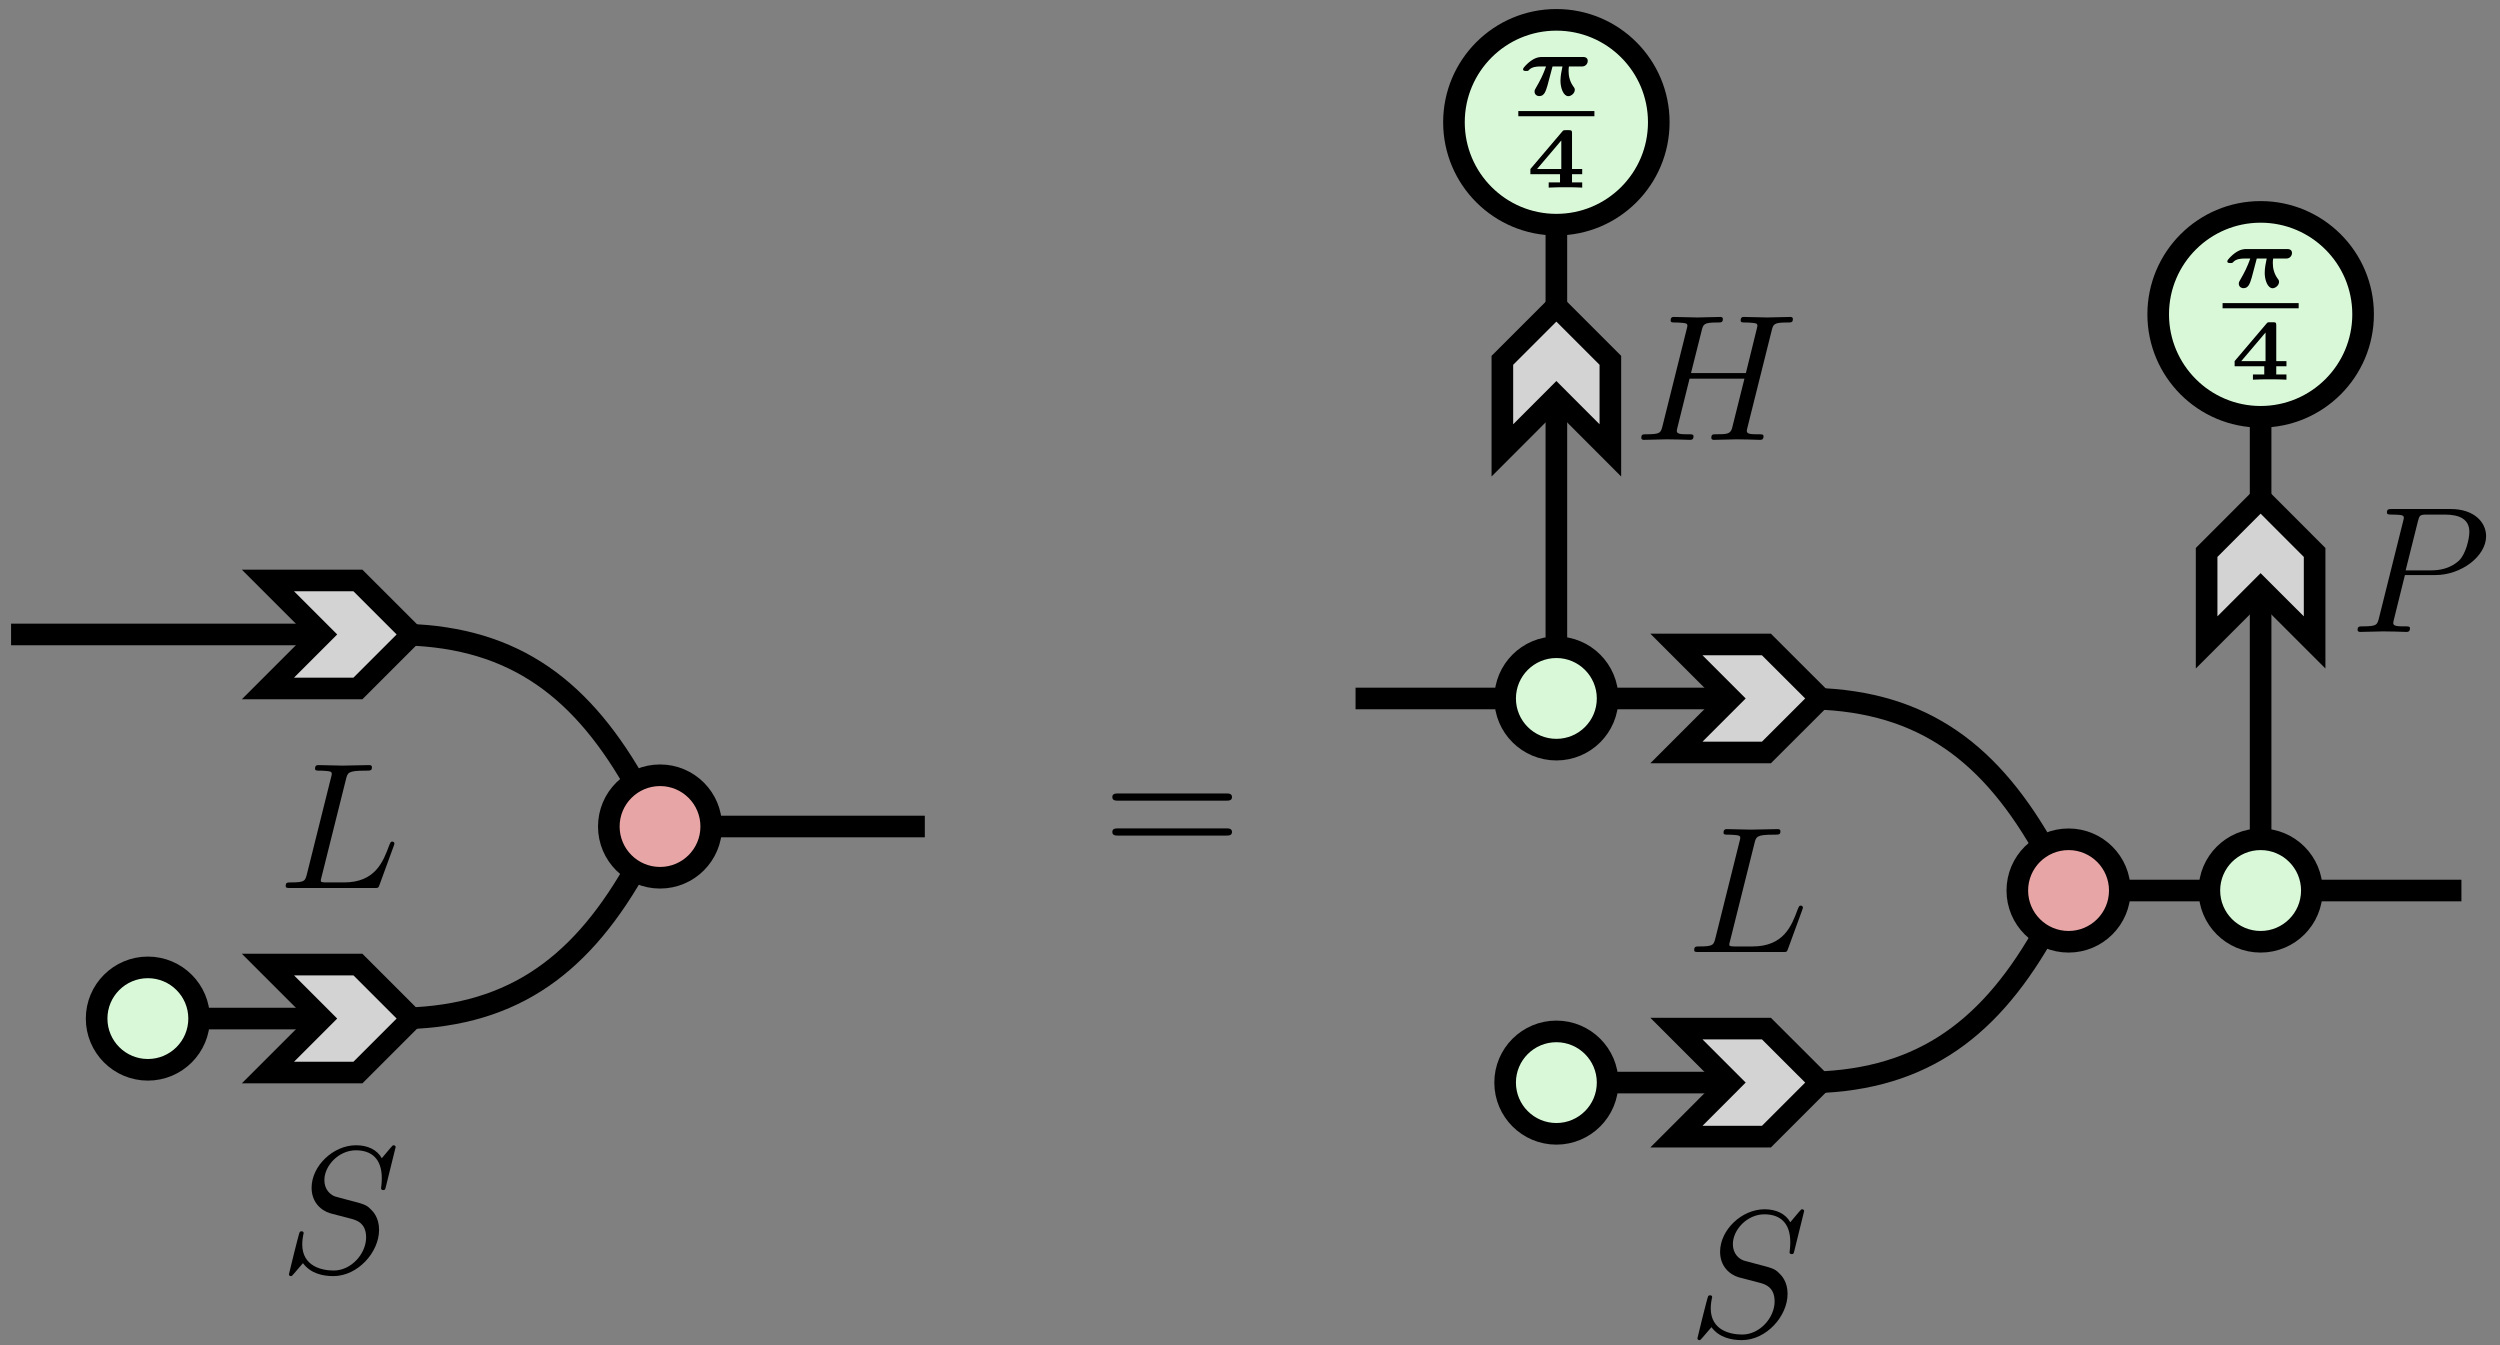 <?xml version='1.0' encoding='UTF-8'?>
<!-- This file was generated by dvisvgm 2.13.1 -->
<svg version='1.1' xmlns='http://www.w3.org/2000/svg' xmlns:xlink='http://www.w3.org/1999/xlink' width='276.724pt' height='148.9pt' viewBox='0 -148.9 276.724 148.9'>
<rect x="0" y="-148.9" width="276.724" height="148.9" fill="#808080" stroke="none"/>
<g id='page1' transform='matrix(2 0 0 2 0 0)'>
<g transform='matrix(1 0 0 -1 0 0)'>
<path d='M75.023 35.793H100.793' stroke='#000' fill='none' stroke-width='1.196' stroke-miterlimit='10'/>
<path d='M99.828 35.793C106.039 35.793 109.902 33.098 113.008 27.719' stroke='#000' fill='none' stroke-width='1.196' stroke-miterlimit='10'/>
<path d='M89.086 14.535H100.793' stroke='#000' fill='none' stroke-width='1.196' stroke-miterlimit='10'/>
<path d='M99.828 14.535C106.039 14.535 109.902 17.23 113.008 22.609' stroke='#000' fill='none' stroke-width='1.196' stroke-miterlimit='10'/>
<path d='M117.434 25.164H136.227' stroke='#000' fill='none' stroke-width='1.196' stroke-miterlimit='10'/>
<path d='M125.113 28.113V56.402' stroke='#000' fill='none' stroke-width='1.196' stroke-miterlimit='10'/>
<path d='M86.137 38.746V67.031' stroke='#000' fill='none' stroke-width='1.196' stroke-miterlimit='10'/>
<path d='M.613 39.336H22.84' stroke='#000' fill='none' stroke-width='1.196' stroke-miterlimit='10'/>
<path d='M21.875 39.336C28.082 39.336 31.949 36.641 35.055 31.262' stroke='#000' fill='none' stroke-width='1.196' stroke-miterlimit='10'/>
<path d='M11.133 18.078H22.84' stroke='#000' fill='none' stroke-width='1.196' stroke-miterlimit='10'/>
<path d='M21.875 18.078C28.082 18.078 31.949 20.773 35.055 26.152' stroke='#000' fill='none' stroke-width='1.196' stroke-miterlimit='10'/>
<path d='M39.48 28.707H51.184' stroke='#000' fill='none' stroke-width='1.196' stroke-miterlimit='10'/>
<path d='M96.766 38.781H97.762L100.754 35.793L97.762 32.805H96.766H92.781L95.769 35.793L92.781 38.781Z' fill='#d3d3d3'/>
<path d='M96.766 38.781H97.762L100.754 35.793L97.762 32.805H96.766H92.781L95.769 35.793L92.781 38.781Z' stroke='#000' fill='none' stroke-width='1.196' stroke-miterlimit='10'/>
<path d='M96.766 17.523H97.762L100.754 14.535L97.762 11.543H96.766H92.781L95.769 14.535L92.781 17.523Z' fill='#d3d3d3'/>
<path d='M96.766 17.523H97.762L100.754 14.535L97.762 11.543H96.766H92.781L95.769 14.535L92.781 17.523Z' stroke='#000' fill='none' stroke-width='1.196' stroke-miterlimit='10'/>
<path d='M97.103 27.787C97.192 28.145 97.222 28.255 98.158 28.255C98.457 28.255 98.537 28.255 98.537 28.444C98.537 28.563 98.427 28.563 98.378 28.563C98.049 28.563 97.232 28.534 96.903 28.534C96.605 28.534 95.877 28.563 95.579 28.563C95.509 28.563 95.389 28.563 95.389 28.364C95.389 28.255 95.479 28.255 95.668 28.255C95.688 28.255 95.877 28.255 96.047 28.235C96.226 28.215 96.315 28.205 96.315 28.075C96.315 28.036 96.306 28.006 96.276 27.886L94.941 22.537C94.841 22.148 94.821 22.069 94.035 22.069C93.865 22.069 93.765 22.069 93.765 21.87C93.765 21.76 93.855 21.76 94.035 21.76H98.646C98.885 21.76 98.895 21.76 98.955 21.929L99.742 24.081C99.782 24.191 99.782 24.21 99.782 24.22C99.782 24.26 99.752 24.33 99.663 24.33C99.573 24.33 99.563 24.28 99.493 24.121C99.155 23.204 98.716 22.069 96.993 22.069H96.057C95.917 22.069 95.897 22.069 95.837 22.079C95.738 22.089 95.708 22.099 95.708 22.178C95.708 22.208 95.708 22.228 95.758 22.408L97.103 27.787Z'/>
<path d='M99.85 7.423C99.85 7.453 99.83 7.523 99.74 7.523C99.691 7.523 99.681 7.513 99.561 7.373L99.083 6.805C98.824 7.274 98.306 7.523 97.658 7.523C96.393 7.523 95.198 6.377 95.198 5.172C95.198 4.365 95.726 3.907 96.234 3.757L97.3 3.478C97.668 3.389 98.216 3.239 98.216 2.422C98.216 1.526 97.399 .59 96.423 .59C95.786 .59 94.68 .809 94.68 2.044C94.68 2.283 94.73 2.522 94.74 2.582C94.75 2.622 94.76 2.632 94.76 2.652C94.76 2.751 94.69 2.761 94.64 2.761C94.59 2.761 94.571 2.751 94.541 2.721C94.501 2.682 93.943 .41 93.943 .38C93.943 .321 93.993 .281 94.053 .281C94.103 .281 94.112 .291 94.232 .43L94.72 .998C95.148 .42 95.826 .281 96.403 .281C97.758 .281 98.933 1.606 98.933 2.841C98.933 3.528 98.595 3.867 98.445 4.006C98.216 4.235 98.067 4.275 97.18 4.504C96.961 4.564 96.603 4.664 96.513 4.684C96.244 4.773 95.905 5.062 95.905 5.59C95.905 6.397 96.702 7.244 97.648 7.244C98.475 7.244 99.083 6.815 99.083 5.7C99.083 5.381 99.043 5.202 99.043 5.142C99.043 5.132 99.043 5.042 99.163 5.042C99.262 5.042 99.272 5.072 99.312 5.242L99.85 7.423Z'/>
<path d='M117.32 25.164C117.32 26.73 116.051 28 114.484 28S111.648 26.73 111.648 25.164C111.648 23.598 112.918 22.328 114.484 22.328S117.32 23.598 117.32 25.164Z' fill='#e8a5a5'/>
<path d='M117.32 25.164C117.32 26.73 116.051 28 114.484 28S111.648 26.73 111.648 25.164C111.648 23.598 112.918 22.328 114.484 22.328S117.32 23.598 117.32 25.164Z' stroke='#000' fill='none' stroke-width='1.196' stroke-miterlimit='10'/>
<path d='M88.973 14.535C88.973 16.098 87.703 17.367 86.137 17.367S83.301 16.098 83.301 14.535C83.301 12.969 84.57 11.699 86.137 11.699S88.973 12.969 88.973 14.535Z' fill='#d8f8d8'/>
<path d='M88.973 14.535C88.973 16.098 87.703 17.367 86.137 17.367S83.301 16.098 83.301 14.535C83.301 12.969 84.57 11.699 86.137 11.699S88.973 12.969 88.973 14.535Z' stroke='#000' fill='none' stroke-width='1.196' stroke-miterlimit='10'/>
<path d='M127.949 25.164C127.949 26.73 126.68 28 125.113 28S122.277 26.73 122.277 25.164C122.277 23.598 123.547 22.328 125.113 22.328S127.949 23.598 127.949 25.164Z' fill='#d8f8d8'/>
<path d='M127.949 25.164C127.949 26.73 126.68 28 125.113 28S122.277 26.73 122.277 25.164C122.277 23.598 123.547 22.328 125.113 22.328S127.949 23.598 127.949 25.164Z' stroke='#000' fill='none' stroke-width='1.196' stroke-miterlimit='10'/>
<path d='M125.113 46.867L128.102 43.875V42.879V38.895L125.113 41.883L122.125 38.895V42.879V43.875Z' fill='#d3d3d3'/>
<path d='M125.113 46.867L128.102 43.875V42.879V38.895L125.113 41.883L122.125 38.895V42.879V43.875Z' stroke='#000' fill='none' stroke-width='1.196' stroke-miterlimit='10'/>
<path d='M133.1 42.624H134.794C136.208 42.624 137.593 43.66 137.593 44.775C137.593 45.542 136.935 46.279 135.63 46.279H132.403C132.214 46.279 132.104 46.279 132.104 46.09C132.104 45.971 132.194 45.971 132.393 45.971C132.523 45.971 132.702 45.961 132.821 45.951C132.981 45.931 133.04 45.901 133.04 45.791C133.04 45.752 133.03 45.722 133.001 45.602L131.666 40.253C131.566 39.864 131.546 39.785 130.76 39.785C130.59 39.785 130.48 39.785 130.48 39.596C130.48 39.476 130.6 39.476 130.63 39.476C130.909 39.476 131.616 39.506 131.895 39.506C132.104 39.506 132.323 39.496 132.532 39.496C132.752 39.496 132.971 39.476 133.18 39.476C133.25 39.476 133.379 39.476 133.379 39.675C133.379 39.785 133.29 39.785 133.1 39.785C132.732 39.785 132.453 39.785 132.453 39.964C132.453 40.024 132.473 40.074 132.483 40.134L133.1 42.624ZM133.817 45.592C133.907 45.941 133.927 45.971 134.355 45.971H135.312C136.139 45.971 136.666 45.702 136.666 45.014C136.666 44.626 136.467 43.769 136.079 43.411C135.58 42.963 134.983 42.883 134.544 42.883H133.14L133.817 45.592Z'/>
<path d='M125.113 62.723C121.984 62.723 119.445 60.184 119.445 57.055C119.445 53.922 121.984 51.383 125.113 51.383C128.246 51.383 130.785 53.922 130.785 57.055C130.785 60.184 128.246 62.723 125.113 62.723Z' fill='#d8f8d8'/>
<path d='M125.113 62.723C121.984 62.723 119.445 60.184 119.445 57.055C119.445 53.922 121.984 51.383 125.113 51.383C128.246 51.383 130.785 53.922 130.785 57.055C130.785 60.184 128.246 62.723 125.113 62.723Z' stroke='#000' fill='none' stroke-width='1.196' stroke-miterlimit='10'/>
<path d='M126.487 60.141C126.573 60.141 126.659 60.141 126.745 60.217C126.798 60.265 126.85 60.347 126.85 60.447C126.85 60.667 126.64 60.667 126.564 60.667H124.326C124.216 60.667 123.982 60.667 123.657 60.418C123.561 60.347 123.27 60.084 123.27 59.993C123.27 59.892 123.356 59.892 123.437 59.892C123.547 59.892 123.552 59.897 123.605 59.955C123.758 60.117 124.016 60.141 124.212 60.141H124.541C124.384 59.701 124.24 59.4 123.973 58.941C123.925 58.86 123.906 58.831 123.906 58.75C123.906 58.587 124.035 58.501 124.169 58.501C124.441 58.501 124.522 58.759 124.623 59.094L124.9 60.141H125.45C125.402 59.921 125.34 59.606 125.34 59.352C125.34 58.932 125.512 58.497 125.775 58.497C125.937 58.497 126.133 58.664 126.133 58.846C126.133 58.927 126.1 58.975 126.062 59.022C125.842 59.319 125.789 59.639 125.789 59.888C125.789 60.012 125.794 60.036 125.808 60.141H126.487Z'/>
<path d='M123.008 57.531H127.219' stroke='#000' fill='none' stroke-width='.287' stroke-miterlimit='10'/>
<path d='M126.543 54.178V54.465H125.979V56.444C125.979 56.588 125.955 56.616 125.807 56.616H125.63C125.501 56.616 125.496 56.607 125.434 56.535L123.675 54.465V54.178H125.315V53.724H124.688V53.437C124.922 53.456 125.386 53.456 125.64 53.456C125.912 53.456 126.275 53.456 126.543 53.437V53.724H125.979V54.178H126.543ZM125.386 56.047V54.465H124.043L125.386 56.047Z'/>
<path d='M67.846 30.137C67.996 30.137 68.185 30.137 68.185 30.337C68.185 30.536 67.996 30.536 67.856 30.536H61.89C61.75 30.536 61.561 30.536 61.561 30.337C61.561 30.137 61.75 30.137 61.9 30.137H67.846ZM67.856 28.205C67.996 28.205 68.185 28.205 68.185 28.404C68.185 28.603 67.996 28.603 67.846 28.603H61.9C61.75 28.603 61.561 28.603 61.561 28.404C61.561 28.205 61.75 28.205 61.89 28.205H67.856Z'/>
<path d='M88.973 35.793C88.973 37.359 87.703 38.629 86.137 38.629S83.301 37.359 83.301 35.793C83.301 34.227 84.57 32.961 86.137 32.961S88.973 34.227 88.973 35.793Z' fill='#d8f8d8'/>
<path d='M88.973 35.793C88.973 37.359 87.703 38.629 86.137 38.629S83.301 37.359 83.301 35.793C83.301 34.227 84.57 32.961 86.137 32.961S88.973 34.227 88.973 35.793Z' stroke='#000' fill='none' stroke-width='1.196' stroke-miterlimit='10'/>
<path d='M86.137 57.496L89.125 54.508V53.512V49.523L86.137 52.516L83.148 49.523V53.512V54.508Z' fill='#d3d3d3'/>
<path d='M86.137 57.496L89.125 54.508V53.512V49.523L86.137 52.516L83.148 49.523V53.512V54.508Z' stroke='#000' fill='none' stroke-width='1.196' stroke-miterlimit='10'/>
<path d='M98.05 56.143C98.14 56.501 98.16 56.601 98.887 56.601C99.146 56.601 99.226 56.601 99.226 56.8C99.226 56.909 99.116 56.909 99.086 56.909C98.807 56.909 98.09 56.88 97.811 56.88C97.522 56.88 96.815 56.909 96.526 56.909C96.447 56.909 96.337 56.909 96.337 56.71C96.337 56.601 96.427 56.601 96.616 56.601C96.636 56.601 96.825 56.601 96.994 56.581C97.174 56.561 97.263 56.551 97.263 56.421C97.263 56.382 97.253 56.362 97.224 56.232L96.626 53.802H93.588L94.176 56.143C94.265 56.501 94.295 56.601 95.012 56.601C95.271 56.601 95.351 56.601 95.351 56.8C95.351 56.909 95.241 56.909 95.212 56.909C94.932 56.909 94.215 56.88 93.937 56.88C93.647 56.88 92.94 56.909 92.652 56.909C92.572 56.909 92.462 56.909 92.462 56.71C92.462 56.601 92.552 56.601 92.741 56.601C92.761 56.601 92.95 56.601 93.12 56.581C93.299 56.561 93.388 56.551 93.388 56.421C93.388 56.382 93.379 56.352 93.349 56.232L92.014 50.883C91.914 50.494 91.894 50.415 91.107 50.415C90.928 50.415 90.838 50.415 90.838 50.216C90.838 50.106 90.958 50.106 90.978 50.106C91.257 50.106 91.964 50.136 92.243 50.136C92.452 50.136 92.671 50.126 92.881 50.126C93.1 50.126 93.319 50.106 93.528 50.106C93.608 50.106 93.727 50.106 93.727 50.305C93.727 50.415 93.637 50.415 93.448 50.415C93.08 50.415 92.801 50.415 92.801 50.594C92.801 50.654 92.821 50.704 92.831 50.763L93.508 53.493H96.546C96.128 51.839 95.899 50.893 95.859 50.743C95.759 50.425 95.57 50.415 94.952 50.415C94.803 50.415 94.713 50.415 94.713 50.216C94.713 50.106 94.833 50.106 94.853 50.106C95.132 50.106 95.839 50.136 96.118 50.136C96.327 50.136 96.546 50.126 96.755 50.126C96.975 50.126 97.194 50.106 97.403 50.106C97.482 50.106 97.602 50.106 97.602 50.305C97.602 50.415 97.512 50.415 97.323 50.415C96.955 50.415 96.676 50.415 96.676 50.594C96.676 50.654 96.696 50.704 96.706 50.763L98.05 56.143Z'/>
<path d='M86.137 73.352C83.008 73.352 80.469 70.816 80.469 67.684C80.469 64.551 83.008 62.016 86.137 62.016C89.269 62.016 91.805 64.551 91.805 67.684C91.805 70.816 89.269 73.352 86.137 73.352Z' fill='#d8f8d8'/>
<path d='M86.137 73.352C83.008 73.352 80.469 70.816 80.469 67.684C80.469 64.551 83.008 62.016 86.137 62.016C89.269 62.016 91.805 64.551 91.805 67.684C91.805 70.816 89.269 73.352 86.137 73.352Z' stroke='#000' fill='none' stroke-width='1.196' stroke-miterlimit='10'/>
<path d='M87.511 70.771C87.597 70.771 87.683 70.771 87.769 70.848C87.822 70.895 87.874 70.977 87.874 71.077C87.874 71.297 87.664 71.297 87.587 71.297H85.35C85.24 71.297 85.006 71.297 84.681 71.048C84.585 70.977 84.294 70.714 84.294 70.623C84.294 70.523 84.38 70.523 84.461 70.523C84.571 70.523 84.576 70.527 84.628 70.585C84.781 70.747 85.04 70.771 85.235 70.771H85.565C85.408 70.331 85.264 70.03 84.996 69.571C84.949 69.49 84.93 69.461 84.93 69.38C84.93 69.218 85.059 69.131 85.192 69.131C85.465 69.131 85.546 69.389 85.646 69.724L85.924 70.771H86.474C86.426 70.551 86.364 70.236 86.364 69.982C86.364 69.562 86.536 69.127 86.799 69.127C86.961 69.127 87.157 69.294 87.157 69.476C87.157 69.557 87.124 69.605 87.085 69.653C86.865 69.949 86.813 70.269 86.813 70.518C86.813 70.642 86.818 70.666 86.832 70.771H87.511Z'/>
<path d='M84.031 68.16H88.242' stroke='#000' fill='none' stroke-width='.287' stroke-miterlimit='10'/>
<path d='M87.567 64.808V65.095H87.003V67.074C87.003 67.217 86.979 67.246 86.831 67.246H86.654C86.525 67.246 86.52 67.237 86.458 67.165L84.699 65.095V64.808H86.339V64.354H85.712V64.067C85.946 64.086 86.41 64.086 86.664 64.086C86.936 64.086 87.299 64.086 87.567 64.067V64.354H87.003V64.808H87.567ZM86.41 66.677V65.095H85.067L86.41 66.677Z'/>
<path d='M18.812 42.324H19.809L22.797 39.336L19.809 36.348H18.812H14.828L17.816 39.336L14.828 42.324Z' fill='#d3d3d3'/>
<path d='M18.812 42.324H19.809L22.797 39.336L19.809 36.348H18.812H14.828L17.816 39.336L14.828 42.324Z' stroke='#000' fill='none' stroke-width='1.196' stroke-miterlimit='10'/>
<path d='M18.812 21.066H19.809L22.797 18.078L19.809 15.09H18.812H14.828L17.816 18.078L14.828 21.066Z' fill='#d3d3d3'/>
<path d='M18.812 21.066H19.809L22.797 18.078L19.809 15.09H18.812H14.828L17.816 18.078L14.828 21.066Z' stroke='#000' fill='none' stroke-width='1.196' stroke-miterlimit='10'/>
<path d='M19.15 31.33C19.239 31.688 19.269 31.798 20.205 31.798C20.504 31.798 20.584 31.798 20.584 31.987C20.584 32.106 20.474 32.106 20.425 32.106C20.096 32.106 19.279 32.077 18.95 32.077C18.652 32.077 17.924 32.106 17.626 32.106C17.556 32.106 17.436 32.106 17.436 31.907C17.436 31.798 17.526 31.798 17.715 31.798C17.735 31.798 17.924 31.798 18.094 31.778C18.273 31.758 18.362 31.748 18.362 31.618C18.362 31.579 18.353 31.549 18.323 31.429L16.988 26.08C16.888 25.691 16.868 25.612 16.082 25.612C15.912 25.612 15.812 25.612 15.812 25.413C15.812 25.303 15.902 25.303 16.082 25.303H20.693C20.932 25.303 20.942 25.303 21.002 25.472L21.789 27.624C21.829 27.734 21.829 27.753 21.829 27.763C21.829 27.803 21.799 27.873 21.71 27.873S21.61 27.823 21.54 27.664C21.202 26.747 20.763 25.612 19.04 25.612H18.104C17.964 25.612 17.944 25.612 17.884 25.622C17.785 25.632 17.755 25.642 17.755 25.721C17.755 25.751 17.755 25.771 17.805 25.951L19.15 31.33Z'/>
<path d='M21.897 10.966C21.897 10.996 21.877 11.066 21.787 11.066C21.738 11.066 21.728 11.056 21.608 10.916L21.13 10.348C20.871 10.817 20.353 11.066 19.705 11.066C18.44 11.066 17.245 9.92 17.245 8.715C17.245 7.908 17.773 7.45 18.281 7.3L19.347 7.021C19.715 6.932 20.263 6.782 20.263 5.965C20.263 5.069 19.446 4.133 18.47 4.133C17.833 4.133 16.727 4.352 16.727 5.587C16.727 5.826 16.777 6.065 16.787 6.125C16.797 6.165 16.807 6.175 16.807 6.195C16.807 6.294 16.737 6.304 16.687 6.304C16.637 6.304 16.618 6.294 16.588 6.264C16.548 6.225 15.99 3.953 15.99 3.923C15.99 3.864 16.04 3.824 16.1 3.824C16.15 3.824 16.159 3.834 16.279 3.973L16.767 4.541C17.195 3.963 17.873 3.824 18.45 3.824C19.805 3.824 20.98 5.149 20.98 6.384C20.98 7.071 20.642 7.41 20.492 7.549C20.263 7.778 20.114 7.818 19.227 8.047C19.008 8.107 18.65 8.207 18.56 8.227C18.291 8.316 17.952 8.605 17.952 9.133C17.952 9.94 18.749 10.787 19.695 10.787C20.522 10.787 21.13 10.358 21.13 9.243C21.13 8.924 21.09 8.745 21.09 8.685C21.09 8.675 21.09 8.585 21.21 8.585C21.309 8.585 21.319 8.615 21.359 8.785L21.897 10.966Z'/>
<path d='M39.363 28.707C39.363 30.273 38.098 31.543 36.531 31.543C34.965 31.543 33.695 30.273 33.695 28.707C33.695 27.141 34.965 25.871 36.531 25.871C38.098 25.871 39.363 27.141 39.363 28.707Z' fill='#e8a5a5'/>
<path d='M39.363 28.707C39.363 30.273 38.098 31.543 36.531 31.543C34.965 31.543 33.695 30.273 33.695 28.707C33.695 27.141 34.965 25.871 36.531 25.871C38.098 25.871 39.363 27.141 39.363 28.707Z' stroke='#000' fill='none' stroke-width='1.196' stroke-miterlimit='10'/>
<path d='M11.02 18.078C11.02 19.641 9.75 20.91 8.184 20.91S5.348 19.641 5.348 18.078C5.348 16.512 6.617 15.242 8.184 15.242S11.02 16.512 11.02 18.078Z' fill='#d8f8d8'/>
<path d='M11.02 18.078C11.02 19.641 9.75 20.91 8.184 20.91S5.348 19.641 5.348 18.078C5.348 16.512 6.617 15.242 8.184 15.242S11.02 16.512 11.02 18.078Z' stroke='#000' fill='none' stroke-width='1.196' stroke-miterlimit='10'/>
</g>
</g>
</svg>
